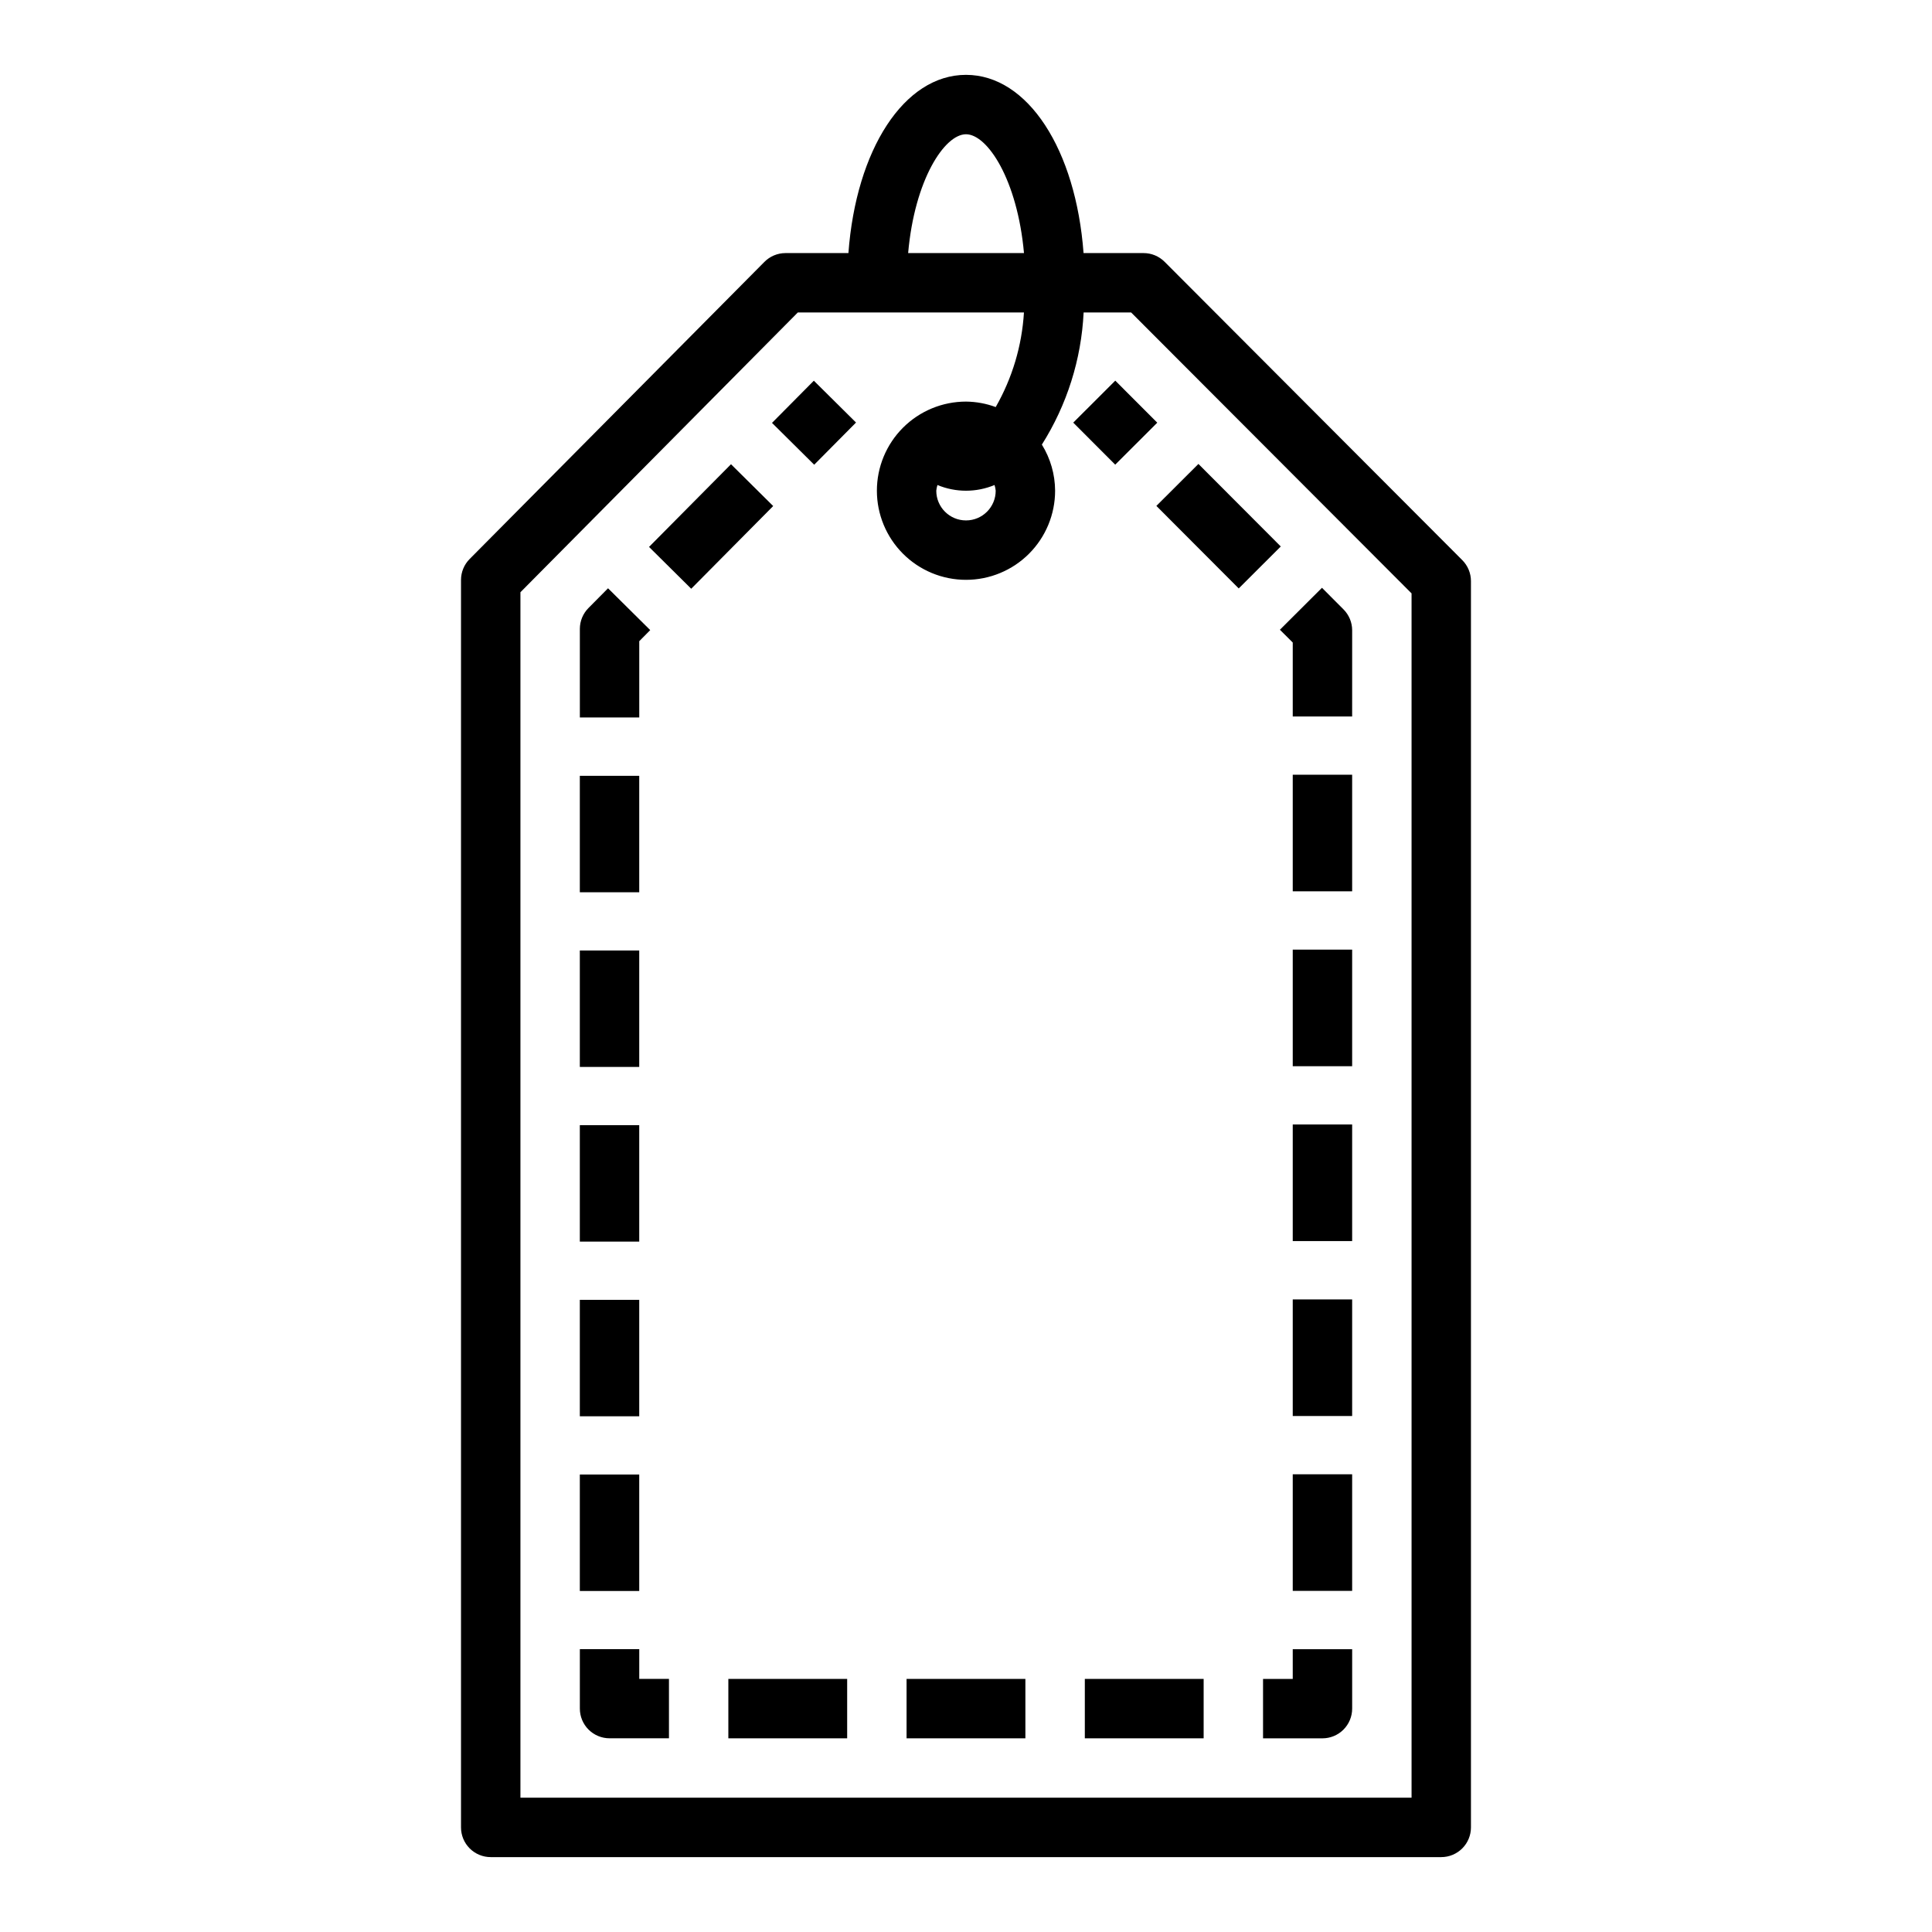<?xml version="1.0" encoding="UTF-8"?>
<!-- The Best Svg Icon site in the world: iconSvg.co, Visit us! https://iconsvg.co -->
<svg fill="#000000" width="800px" height="800px" version="1.1" viewBox="144 144 512 512" xmlns="http://www.w3.org/2000/svg">
 <g>
  <path d="m531.52 292.44-78.891-79.066c-1.48-1.477-3.484-2.309-5.574-2.305h-15.902c-2.031-27.402-14.746-47.234-31.156-47.234-16.414 0-29.125 19.828-31.156 47.23l-16.699 0.004c-2.106 0.008-4.117 0.859-5.59 2.359l-78.098 78.723c-1.453 1.465-2.273 3.445-2.281 5.512v330.62c0 2.086 0.828 4.09 2.305 5.566 1.477 1.473 3.477 2.305 5.566 2.305h251.9c2.09 0 4.09-0.832 5.566-2.305 1.477-1.477 2.309-3.481 2.309-5.566v-330.29c0-2.082-0.828-4.082-2.301-5.559zm-123.65-18.395c0 4.348-3.523 7.871-7.871 7.871s-7.875-3.523-7.875-7.871c0.051-0.516 0.152-1.02 0.309-1.512 4.84 2.016 10.289 2.016 15.129 0 0.156 0.492 0.258 0.996 0.309 1.512zm-7.871-94.465c5.684 0 13.617 12.051 15.367 31.488h-30.699c1.711-19.438 9.648-31.488 15.332-31.488zm118.08 440.83h-236.16v-319.46l73.508-74.141h59.93c-0.535 8.82-3.098 17.398-7.484 25.066-2.523-0.934-5.184-1.422-7.871-1.449-6.266 0-12.273 2.488-16.699 6.918-4.43 4.43-6.918 10.434-6.918 16.699 0 6.262 2.488 12.27 6.918 16.699 4.426 4.43 10.434 6.918 16.699 6.918 6.262 0 12.27-2.488 16.699-6.918 4.426-4.43 6.914-10.438 6.914-16.699-0.02-4.32-1.234-8.547-3.508-12.219 6.648-10.52 10.465-22.582 11.066-35.016h12.594l74.312 74.445z"/>
  <path d="m428.42 256 11.141-11.125 11.125 11.141-11.141 11.125z"/>
  <path d="m486.59 534.7h15.742v30.898h-15.742z"/>
  <path d="m486.59 488.36h15.742v30.898h-15.742z"/>
  <path d="m486.59 314.28v19.594h15.742l0.004-22.832c0-2.082-0.828-4.082-2.301-5.555l-5.699-5.715-11.148 11.117z"/>
  <path d="m450.45 278.07 11.145-11.121 21.824 21.871-11.145 11.121z"/>
  <path d="m486.59 442h15.742v30.898h-15.742z"/>
  <path d="m486.59 349.31h15.742v30.898h-15.742z"/>
  <path d="m486.59 395.66h15.742v30.898h-15.742z"/>
  <path d="m486.59 588.93h-7.871v15.742h15.742v0.004c2.09 0 4.094-0.832 5.566-2.305 1.477-1.477 2.309-3.481 2.309-5.566v-15.746h-15.746z"/>
  <path d="m337.02 588.93h31.488v15.742h-31.488z"/>
  <path d="m431.49 588.93h31.488v15.742h-31.488z"/>
  <path d="m384.25 588.93h31.488v15.742h-31.488z"/>
  <path d="m313.41 581.05h-15.742v15.746c0 2.086 0.828 4.09 2.305 5.566 1.477 1.473 3.477 2.305 5.566 2.305h15.742v-15.746h-7.871z"/>
  <path d="m297.66 349.6h15.742v30.859h-15.742z"/>
  <path d="m313.41 313.92 2.906-2.938-11.18-11.082-5.188 5.234c-1.453 1.465-2.273 3.445-2.281 5.512v23.488h15.742z"/>
  <path d="m297.66 395.89h15.742v30.859h-15.742z"/>
  <path d="m297.66 442.18h15.742v30.859h-15.742z"/>
  <path d="m297.66 488.47h15.742v30.859h-15.742z"/>
  <path d="m316 288.94 21.723-21.914 11.18 11.082-21.723 21.914z"/>
  <path d="m297.66 534.77h15.742v30.859h-15.742z"/>
  <path d="m348.59 256.07 11.086-11.18 11.18 11.086-11.086 11.18z"/>
 </g>
</svg>